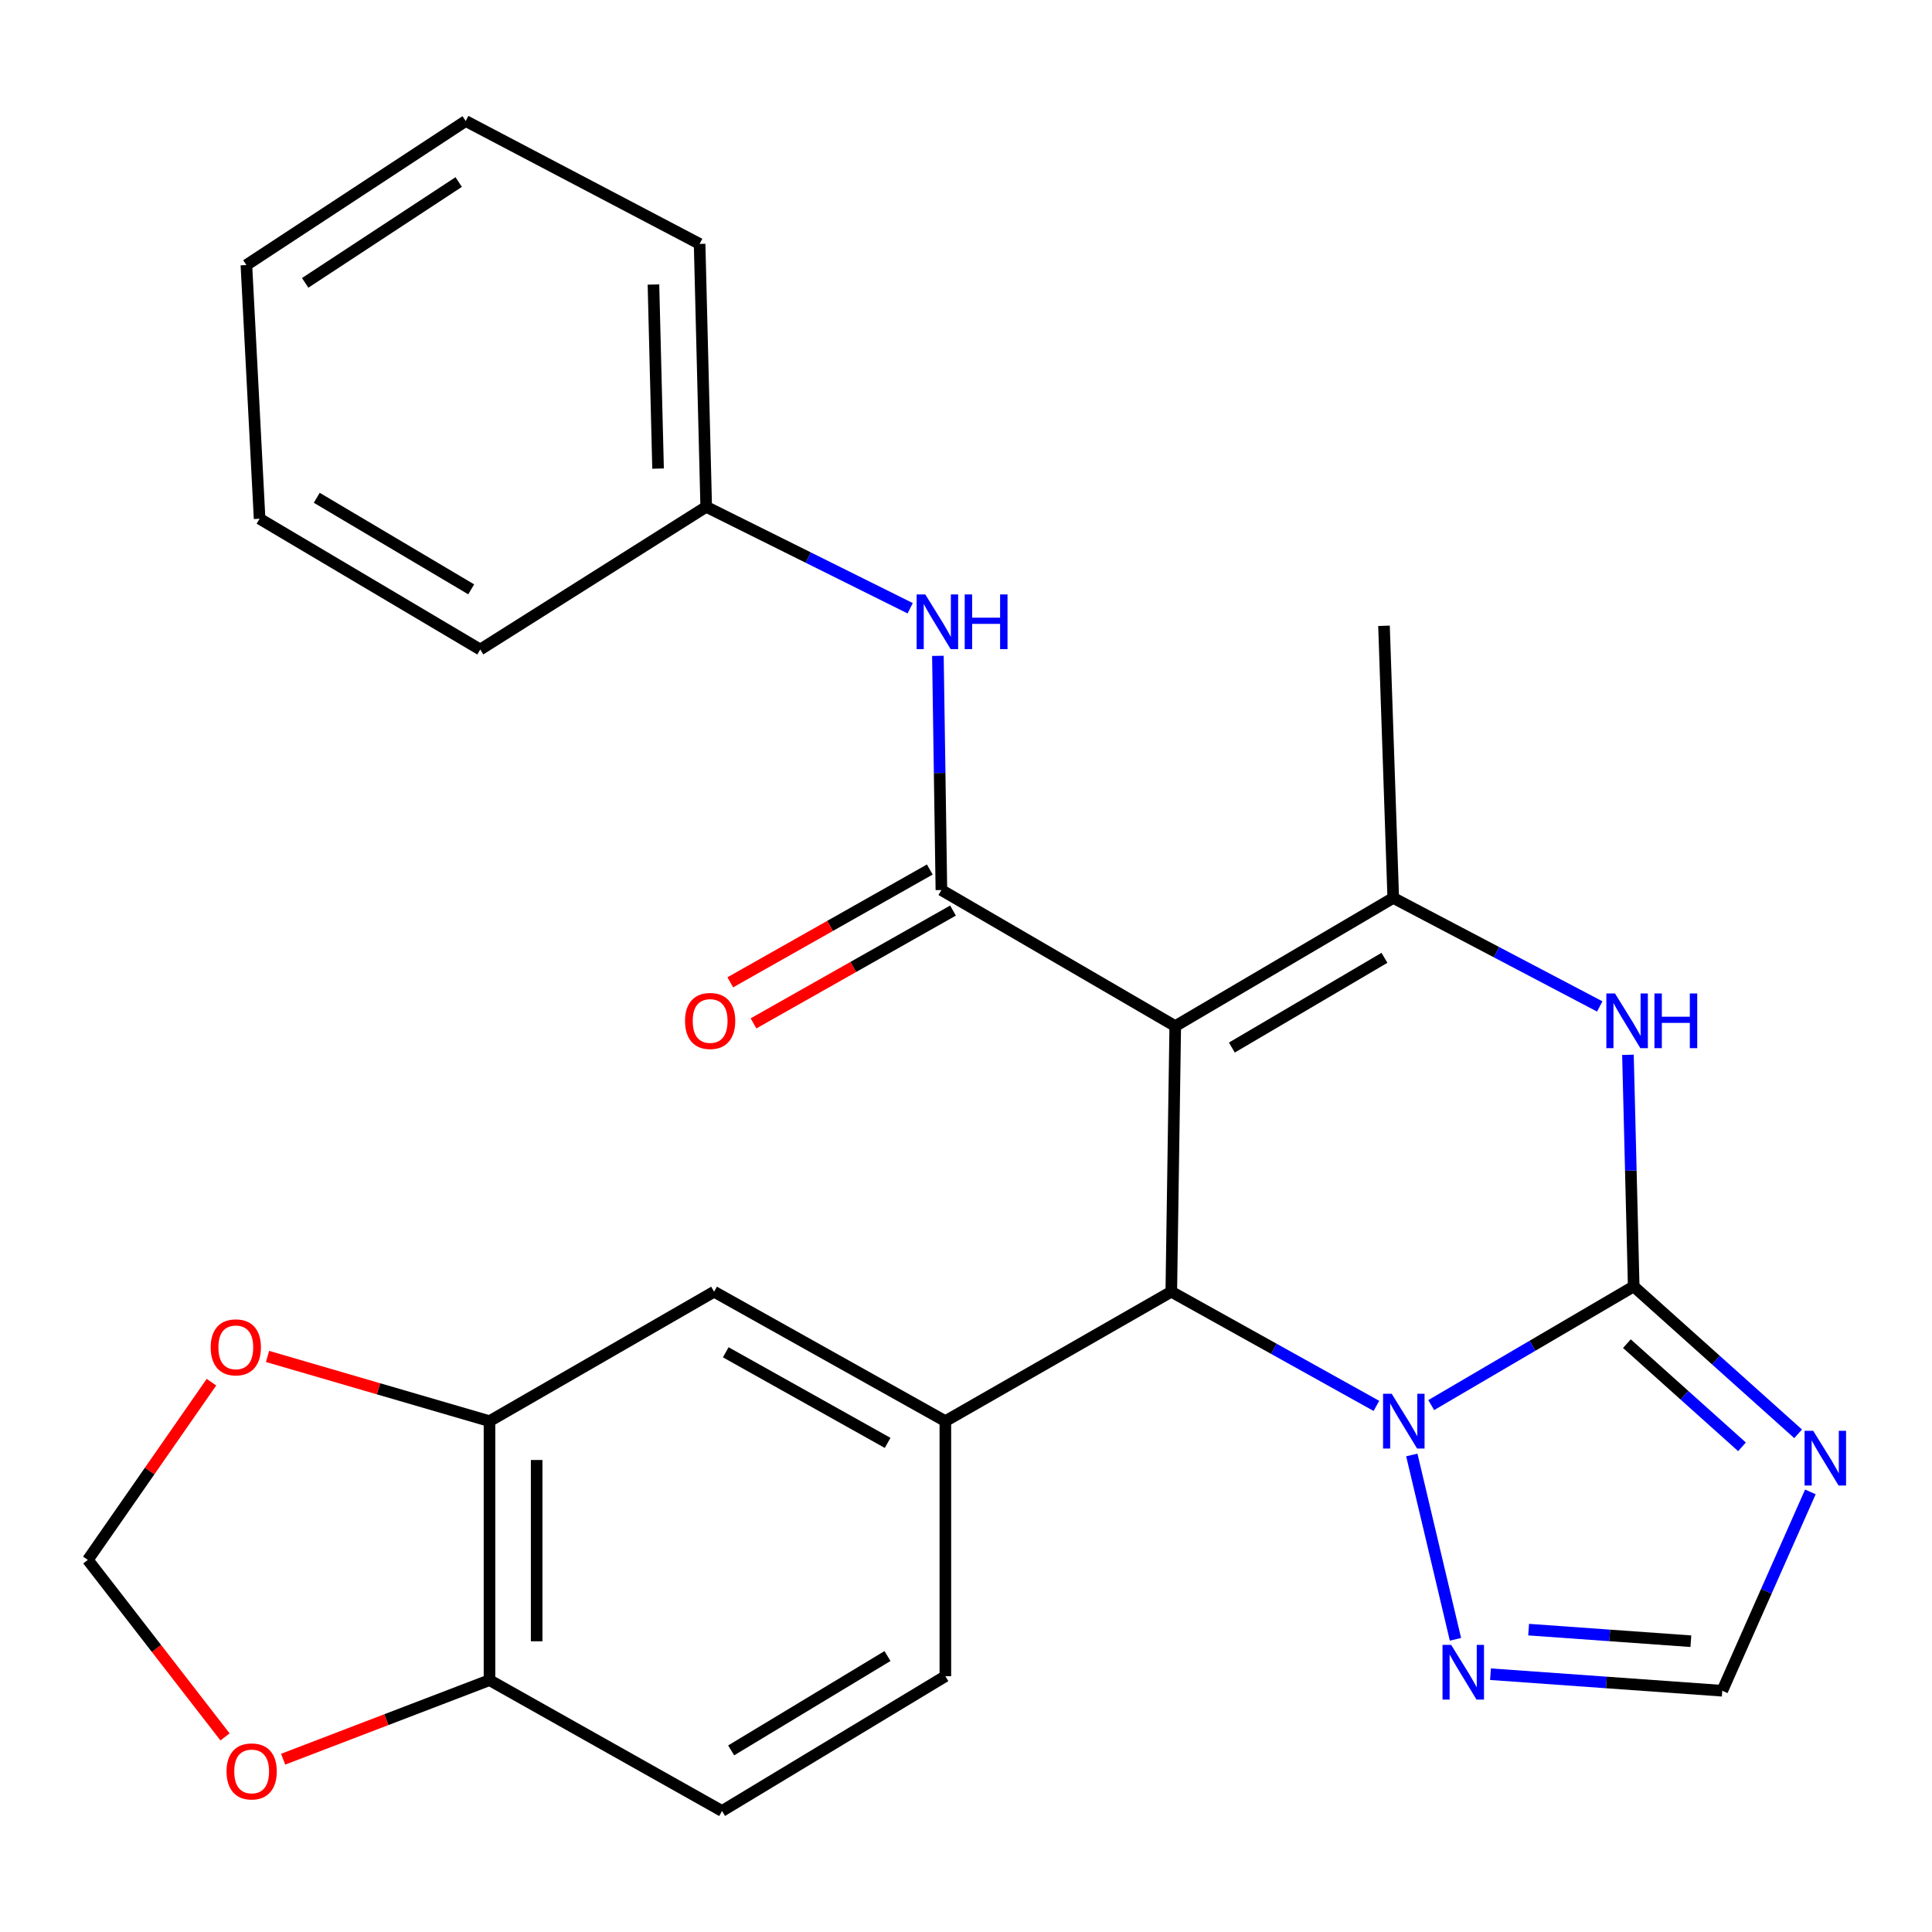 <?xml version='1.0' encoding='iso-8859-1'?>
<svg version='1.1' baseProfile='full'
              xmlns='http://www.w3.org/2000/svg'
                      xmlns:rdkit='http://www.rdkit.org/xml'
                      xmlns:xlink='http://www.w3.org/1999/xlink'
                  xml:space='preserve'
width='1000px' height='1000px' viewBox='0 0 1000 1000'>
<!-- END OF HEADER -->
<rect style='opacity:1.0;fill:#FFFFFF;stroke:none' width='1000' height='1000' x='0' y='0'> </rect>
<path class='bond-2' d='M 608.308,531.125 L 606.26,668.59' style='fill:none;fill-rule:evenodd;stroke:#000000;stroke-width:6px;stroke-linecap:butt;stroke-linejoin:miter;stroke-opacity:1' />
<path class='bond-3' d='M 608.308,531.125 L 721.144,464.766' style='fill:none;fill-rule:evenodd;stroke:#000000;stroke-width:6px;stroke-linecap:butt;stroke-linejoin:miter;stroke-opacity:1' />
<path class='bond-3' d='M 637.608,542.214 L 716.594,495.762' style='fill:none;fill-rule:evenodd;stroke:#000000;stroke-width:6px;stroke-linecap:butt;stroke-linejoin:miter;stroke-opacity:1' />
<path class='bond-4' d='M 608.308,531.125 L 487.266,460.684' style='fill:none;fill-rule:evenodd;stroke:#000000;stroke-width:6px;stroke-linecap:butt;stroke-linejoin:miter;stroke-opacity:1' />
<path class='bond-0' d='M 845.603,665.851 L 844.113,605.91' style='fill:none;fill-rule:evenodd;stroke:#000000;stroke-width:6px;stroke-linecap:butt;stroke-linejoin:miter;stroke-opacity:1' />
<path class='bond-0' d='M 844.113,605.91 L 842.623,545.97' style='fill:none;fill-rule:evenodd;stroke:#0000FF;stroke-width:6px;stroke-linecap:butt;stroke-linejoin:miter;stroke-opacity:1' />
<path class='bond-6' d='M 845.603,665.851 L 888.158,703.995' style='fill:none;fill-rule:evenodd;stroke:#000000;stroke-width:6px;stroke-linecap:butt;stroke-linejoin:miter;stroke-opacity:1' />
<path class='bond-6' d='M 888.158,703.995 L 930.713,742.139' style='fill:none;fill-rule:evenodd;stroke:#0000FF;stroke-width:6px;stroke-linecap:butt;stroke-linejoin:miter;stroke-opacity:1' />
<path class='bond-6' d='M 842.076,695.472 L 871.864,722.173' style='fill:none;fill-rule:evenodd;stroke:#000000;stroke-width:6px;stroke-linecap:butt;stroke-linejoin:miter;stroke-opacity:1' />
<path class='bond-6' d='M 871.864,722.173 L 901.653,748.873' style='fill:none;fill-rule:evenodd;stroke:#0000FF;stroke-width:6px;stroke-linecap:butt;stroke-linejoin:miter;stroke-opacity:1' />
<path class='bond-27' d='M 845.603,665.851 L 793.201,696.561' style='fill:none;fill-rule:evenodd;stroke:#000000;stroke-width:6px;stroke-linecap:butt;stroke-linejoin:miter;stroke-opacity:1' />
<path class='bond-27' d='M 793.201,696.561 L 740.798,727.272' style='fill:none;fill-rule:evenodd;stroke:#0000FF;stroke-width:6px;stroke-linecap:butt;stroke-linejoin:miter;stroke-opacity:1' />
<path class='bond-1' d='M 712.426,727.691 L 659.343,698.141' style='fill:none;fill-rule:evenodd;stroke:#0000FF;stroke-width:6px;stroke-linecap:butt;stroke-linejoin:miter;stroke-opacity:1' />
<path class='bond-1' d='M 659.343,698.141 L 606.26,668.59' style='fill:none;fill-rule:evenodd;stroke:#000000;stroke-width:6px;stroke-linecap:butt;stroke-linejoin:miter;stroke-opacity:1' />
<path class='bond-8' d='M 730.753,753.086 L 753.345,848.503' style='fill:none;fill-rule:evenodd;stroke:#0000FF;stroke-width:6px;stroke-linecap:butt;stroke-linejoin:miter;stroke-opacity:1' />
<path class='bond-7' d='M 606.26,668.59 L 489.314,735.587' style='fill:none;fill-rule:evenodd;stroke:#000000;stroke-width:6px;stroke-linecap:butt;stroke-linejoin:miter;stroke-opacity:1' />
<path class='bond-5' d='M 721.144,464.766 L 774.586,492.849' style='fill:none;fill-rule:evenodd;stroke:#000000;stroke-width:6px;stroke-linecap:butt;stroke-linejoin:miter;stroke-opacity:1' />
<path class='bond-5' d='M 774.586,492.849 L 828.027,520.932' style='fill:none;fill-rule:evenodd;stroke:#0000FF;stroke-width:6px;stroke-linecap:butt;stroke-linejoin:miter;stroke-opacity:1' />
<path class='bond-21' d='M 721.144,464.766 L 716.357,323.91' style='fill:none;fill-rule:evenodd;stroke:#000000;stroke-width:6px;stroke-linecap:butt;stroke-linejoin:miter;stroke-opacity:1' />
<path class='bond-10' d='M 487.266,460.684 L 486.361,400.075' style='fill:none;fill-rule:evenodd;stroke:#000000;stroke-width:6px;stroke-linecap:butt;stroke-linejoin:miter;stroke-opacity:1' />
<path class='bond-10' d='M 486.361,400.075 L 485.455,339.467' style='fill:none;fill-rule:evenodd;stroke:#0000FF;stroke-width:6px;stroke-linecap:butt;stroke-linejoin:miter;stroke-opacity:1' />
<path class='bond-15' d='M 481.258,450.059 L 429.628,479.255' style='fill:none;fill-rule:evenodd;stroke:#000000;stroke-width:6px;stroke-linecap:butt;stroke-linejoin:miter;stroke-opacity:1' />
<path class='bond-15' d='M 429.628,479.255 L 377.997,508.452' style='fill:none;fill-rule:evenodd;stroke:#FF0000;stroke-width:6px;stroke-linecap:butt;stroke-linejoin:miter;stroke-opacity:1' />
<path class='bond-15' d='M 493.274,471.308 L 441.644,500.505' style='fill:none;fill-rule:evenodd;stroke:#000000;stroke-width:6px;stroke-linecap:butt;stroke-linejoin:miter;stroke-opacity:1' />
<path class='bond-15' d='M 441.644,500.505 L 390.013,529.701' style='fill:none;fill-rule:evenodd;stroke:#FF0000;stroke-width:6px;stroke-linecap:butt;stroke-linejoin:miter;stroke-opacity:1' />
<path class='bond-28' d='M 937.05,772.202 L 914.247,823.664' style='fill:none;fill-rule:evenodd;stroke:#0000FF;stroke-width:6px;stroke-linecap:butt;stroke-linejoin:miter;stroke-opacity:1' />
<path class='bond-28' d='M 914.247,823.664 L 891.443,875.127' style='fill:none;fill-rule:evenodd;stroke:#000000;stroke-width:6px;stroke-linecap:butt;stroke-linejoin:miter;stroke-opacity:1' />
<path class='bond-11' d='M 489.314,735.587 L 369.615,668.59' style='fill:none;fill-rule:evenodd;stroke:#000000;stroke-width:6px;stroke-linecap:butt;stroke-linejoin:miter;stroke-opacity:1' />
<path class='bond-11' d='M 459.436,746.839 L 375.647,699.942' style='fill:none;fill-rule:evenodd;stroke:#000000;stroke-width:6px;stroke-linecap:butt;stroke-linejoin:miter;stroke-opacity:1' />
<path class='bond-17' d='M 489.314,735.587 L 489.314,867.6' style='fill:none;fill-rule:evenodd;stroke:#000000;stroke-width:6px;stroke-linecap:butt;stroke-linejoin:miter;stroke-opacity:1' />
<path class='bond-9' d='M 771.482,866.559 L 831.463,870.843' style='fill:none;fill-rule:evenodd;stroke:#0000FF;stroke-width:6px;stroke-linecap:butt;stroke-linejoin:miter;stroke-opacity:1' />
<path class='bond-9' d='M 831.463,870.843 L 891.443,875.127' style='fill:none;fill-rule:evenodd;stroke:#000000;stroke-width:6px;stroke-linecap:butt;stroke-linejoin:miter;stroke-opacity:1' />
<path class='bond-9' d='M 791.215,843.495 L 833.202,846.493' style='fill:none;fill-rule:evenodd;stroke:#0000FF;stroke-width:6px;stroke-linecap:butt;stroke-linejoin:miter;stroke-opacity:1' />
<path class='bond-9' d='M 833.202,846.493 L 875.188,849.492' style='fill:none;fill-rule:evenodd;stroke:#000000;stroke-width:6px;stroke-linecap:butt;stroke-linejoin:miter;stroke-opacity:1' />
<path class='bond-20' d='M 471.11,314.834 L 418.322,288.586' style='fill:none;fill-rule:evenodd;stroke:#0000FF;stroke-width:6px;stroke-linecap:butt;stroke-linejoin:miter;stroke-opacity:1' />
<path class='bond-20' d='M 418.322,288.586 L 365.533,262.338' style='fill:none;fill-rule:evenodd;stroke:#000000;stroke-width:6px;stroke-linecap:butt;stroke-linejoin:miter;stroke-opacity:1' />
<path class='bond-12' d='M 369.615,668.59 L 253.361,735.587' style='fill:none;fill-rule:evenodd;stroke:#000000;stroke-width:6px;stroke-linecap:butt;stroke-linejoin:miter;stroke-opacity:1' />
<path class='bond-14' d='M 253.361,735.587 L 195.917,718.838' style='fill:none;fill-rule:evenodd;stroke:#000000;stroke-width:6px;stroke-linecap:butt;stroke-linejoin:miter;stroke-opacity:1' />
<path class='bond-14' d='M 195.917,718.838 L 138.473,702.089' style='fill:none;fill-rule:evenodd;stroke:#FF0000;stroke-width:6px;stroke-linecap:butt;stroke-linejoin:miter;stroke-opacity:1' />
<path class='bond-29' d='M 253.361,735.587 L 253.361,869.634' style='fill:none;fill-rule:evenodd;stroke:#000000;stroke-width:6px;stroke-linecap:butt;stroke-linejoin:miter;stroke-opacity:1' />
<path class='bond-29' d='M 277.773,755.694 L 277.773,849.527' style='fill:none;fill-rule:evenodd;stroke:#000000;stroke-width:6px;stroke-linecap:butt;stroke-linejoin:miter;stroke-opacity:1' />
<path class='bond-13' d='M 253.361,869.634 L 373.725,937.363' style='fill:none;fill-rule:evenodd;stroke:#000000;stroke-width:6px;stroke-linecap:butt;stroke-linejoin:miter;stroke-opacity:1' />
<path class='bond-16' d='M 253.361,869.634 L 199.958,890.097' style='fill:none;fill-rule:evenodd;stroke:#000000;stroke-width:6px;stroke-linecap:butt;stroke-linejoin:miter;stroke-opacity:1' />
<path class='bond-16' d='M 199.958,890.097 L 146.554,910.559' style='fill:none;fill-rule:evenodd;stroke:#FF0000;stroke-width:6px;stroke-linecap:butt;stroke-linejoin:miter;stroke-opacity:1' />
<path class='bond-18' d='M 109.451,715.414 L 77.453,761.406' style='fill:none;fill-rule:evenodd;stroke:#FF0000;stroke-width:6px;stroke-linecap:butt;stroke-linejoin:miter;stroke-opacity:1' />
<path class='bond-18' d='M 77.453,761.406 L 45.455,807.398' style='fill:none;fill-rule:evenodd;stroke:#000000;stroke-width:6px;stroke-linecap:butt;stroke-linejoin:miter;stroke-opacity:1' />
<path class='bond-31' d='M 116.476,899.023 L 80.965,853.21' style='fill:none;fill-rule:evenodd;stroke:#FF0000;stroke-width:6px;stroke-linecap:butt;stroke-linejoin:miter;stroke-opacity:1' />
<path class='bond-31' d='M 80.965,853.21 L 45.455,807.398' style='fill:none;fill-rule:evenodd;stroke:#000000;stroke-width:6px;stroke-linecap:butt;stroke-linejoin:miter;stroke-opacity:1' />
<path class='bond-19' d='M 489.314,867.6 L 373.725,937.363' style='fill:none;fill-rule:evenodd;stroke:#000000;stroke-width:6px;stroke-linecap:butt;stroke-linejoin:miter;stroke-opacity:1' />
<path class='bond-19' d='M 459.362,857.164 L 378.449,905.999' style='fill:none;fill-rule:evenodd;stroke:#000000;stroke-width:6px;stroke-linecap:butt;stroke-linejoin:miter;stroke-opacity:1' />
<path class='bond-22' d='M 365.533,262.338 L 362.115,126.243' style='fill:none;fill-rule:evenodd;stroke:#000000;stroke-width:6px;stroke-linecap:butt;stroke-linejoin:miter;stroke-opacity:1' />
<path class='bond-22' d='M 340.616,242.537 L 338.224,147.27' style='fill:none;fill-rule:evenodd;stroke:#000000;stroke-width:6px;stroke-linecap:butt;stroke-linejoin:miter;stroke-opacity:1' />
<path class='bond-23' d='M 365.533,262.338 L 248.574,336.197' style='fill:none;fill-rule:evenodd;stroke:#000000;stroke-width:6px;stroke-linecap:butt;stroke-linejoin:miter;stroke-opacity:1' />
<path class='bond-24' d='M 362.115,126.243 L 241.047,62.637' style='fill:none;fill-rule:evenodd;stroke:#000000;stroke-width:6px;stroke-linecap:butt;stroke-linejoin:miter;stroke-opacity:1' />
<path class='bond-25' d='M 248.574,336.197 L 134.368,268.495' style='fill:none;fill-rule:evenodd;stroke:#000000;stroke-width:6px;stroke-linecap:butt;stroke-linejoin:miter;stroke-opacity:1' />
<path class='bond-25' d='M 243.891,305.043 L 163.947,257.651' style='fill:none;fill-rule:evenodd;stroke:#000000;stroke-width:6px;stroke-linecap:butt;stroke-linejoin:miter;stroke-opacity:1' />
<path class='bond-30' d='M 241.047,62.637 L 127.532,137.187' style='fill:none;fill-rule:evenodd;stroke:#000000;stroke-width:6px;stroke-linecap:butt;stroke-linejoin:miter;stroke-opacity:1' />
<path class='bond-30' d='M 237.42,94.224 L 157.96,146.409' style='fill:none;fill-rule:evenodd;stroke:#000000;stroke-width:6px;stroke-linecap:butt;stroke-linejoin:miter;stroke-opacity:1' />
<path class='bond-26' d='M 134.368,268.495 L 127.532,137.187' style='fill:none;fill-rule:evenodd;stroke:#000000;stroke-width:6px;stroke-linecap:butt;stroke-linejoin:miter;stroke-opacity:1' />
<path  class='atom-2' d='M 720.35 721.427
L 729.63 736.427
Q 730.55 737.907, 732.03 740.587
Q 733.51 743.267, 733.59 743.427
L 733.59 721.427
L 737.35 721.427
L 737.35 749.747
L 733.47 749.747
L 723.51 733.347
Q 722.35 731.427, 721.11 729.227
Q 719.91 727.027, 719.55 726.347
L 719.55 749.747
L 715.87 749.747
L 715.87 721.427
L 720.35 721.427
' fill='#0000FF'/>
<path  class='atom-6' d='M 835.926 514.212
L 845.206 529.212
Q 846.126 530.692, 847.606 533.372
Q 849.086 536.052, 849.166 536.212
L 849.166 514.212
L 852.926 514.212
L 852.926 542.532
L 849.046 542.532
L 839.086 526.132
Q 837.926 524.212, 836.686 522.012
Q 835.486 519.812, 835.126 519.132
L 835.126 542.532
L 831.446 542.532
L 831.446 514.212
L 835.926 514.212
' fill='#0000FF'/>
<path  class='atom-6' d='M 856.326 514.212
L 860.166 514.212
L 860.166 526.252
L 874.646 526.252
L 874.646 514.212
L 878.486 514.212
L 878.486 542.532
L 874.646 542.532
L 874.646 529.452
L 860.166 529.452
L 860.166 542.532
L 856.326 542.532
L 856.326 514.212
' fill='#0000FF'/>
<path  class='atom-7' d='M 938.523 740.59
L 947.803 755.59
Q 948.723 757.07, 950.203 759.75
Q 951.683 762.43, 951.763 762.59
L 951.763 740.59
L 955.523 740.59
L 955.523 768.91
L 951.643 768.91
L 941.683 752.51
Q 940.523 750.59, 939.283 748.39
Q 938.083 746.19, 937.723 745.51
L 937.723 768.91
L 934.043 768.91
L 934.043 740.59
L 938.523 740.59
' fill='#0000FF'/>
<path  class='atom-9' d='M 751.122 851.392
L 760.402 866.392
Q 761.322 867.872, 762.802 870.552
Q 764.282 873.232, 764.362 873.392
L 764.362 851.392
L 768.122 851.392
L 768.122 879.712
L 764.242 879.712
L 754.282 863.312
Q 753.122 861.392, 751.882 859.192
Q 750.682 856.992, 750.322 856.312
L 750.322 879.712
L 746.642 879.712
L 746.642 851.392
L 751.122 851.392
' fill='#0000FF'/>
<path  class='atom-11' d='M 478.931 307.675
L 488.211 322.675
Q 489.131 324.155, 490.611 326.835
Q 492.091 329.515, 492.171 329.675
L 492.171 307.675
L 495.931 307.675
L 495.931 335.995
L 492.051 335.995
L 482.091 319.595
Q 480.931 317.675, 479.691 315.475
Q 478.491 313.275, 478.131 312.595
L 478.131 335.995
L 474.451 335.995
L 474.451 307.675
L 478.931 307.675
' fill='#0000FF'/>
<path  class='atom-11' d='M 499.331 307.675
L 503.171 307.675
L 503.171 319.715
L 517.651 319.715
L 517.651 307.675
L 521.491 307.675
L 521.491 335.995
L 517.651 335.995
L 517.651 322.915
L 503.171 322.915
L 503.171 335.995
L 499.331 335.995
L 499.331 307.675
' fill='#0000FF'/>
<path  class='atom-15' d='M 109.053 697.381
Q 109.053 690.581, 112.413 686.781
Q 115.773 682.981, 122.053 682.981
Q 128.333 682.981, 131.693 686.781
Q 135.053 690.581, 135.053 697.381
Q 135.053 704.261, 131.653 708.181
Q 128.253 712.061, 122.053 712.061
Q 115.813 712.061, 112.413 708.181
Q 109.053 704.301, 109.053 697.381
M 122.053 708.861
Q 126.373 708.861, 128.693 705.981
Q 131.053 703.061, 131.053 697.381
Q 131.053 691.821, 128.693 689.021
Q 126.373 686.181, 122.053 686.181
Q 117.733 686.181, 115.373 688.981
Q 113.053 691.781, 113.053 697.381
Q 113.053 703.101, 115.373 705.981
Q 117.733 708.861, 122.053 708.861
' fill='#FF0000'/>
<path  class='atom-16' d='M 354.567 528.452
Q 354.567 521.652, 357.927 517.852
Q 361.287 514.052, 367.567 514.052
Q 373.847 514.052, 377.207 517.852
Q 380.567 521.652, 380.567 528.452
Q 380.567 535.332, 377.167 539.252
Q 373.767 543.132, 367.567 543.132
Q 361.327 543.132, 357.927 539.252
Q 354.567 535.372, 354.567 528.452
M 367.567 539.932
Q 371.887 539.932, 374.207 537.052
Q 376.567 534.132, 376.567 528.452
Q 376.567 522.892, 374.207 520.092
Q 371.887 517.252, 367.567 517.252
Q 363.247 517.252, 360.887 520.052
Q 358.567 522.852, 358.567 528.452
Q 358.567 534.172, 360.887 537.052
Q 363.247 539.932, 367.567 539.932
' fill='#FF0000'/>
<path  class='atom-17' d='M 117.258 916.883
Q 117.258 910.083, 120.618 906.283
Q 123.978 902.483, 130.258 902.483
Q 136.538 902.483, 139.898 906.283
Q 143.258 910.083, 143.258 916.883
Q 143.258 923.763, 139.858 927.683
Q 136.458 931.563, 130.258 931.563
Q 124.018 931.563, 120.618 927.683
Q 117.258 923.803, 117.258 916.883
M 130.258 928.363
Q 134.578 928.363, 136.898 925.483
Q 139.258 922.563, 139.258 916.883
Q 139.258 911.323, 136.898 908.523
Q 134.578 905.683, 130.258 905.683
Q 125.938 905.683, 123.578 908.483
Q 121.258 911.283, 121.258 916.883
Q 121.258 922.603, 123.578 925.483
Q 125.938 928.363, 130.258 928.363
' fill='#FF0000'/>
</svg>
